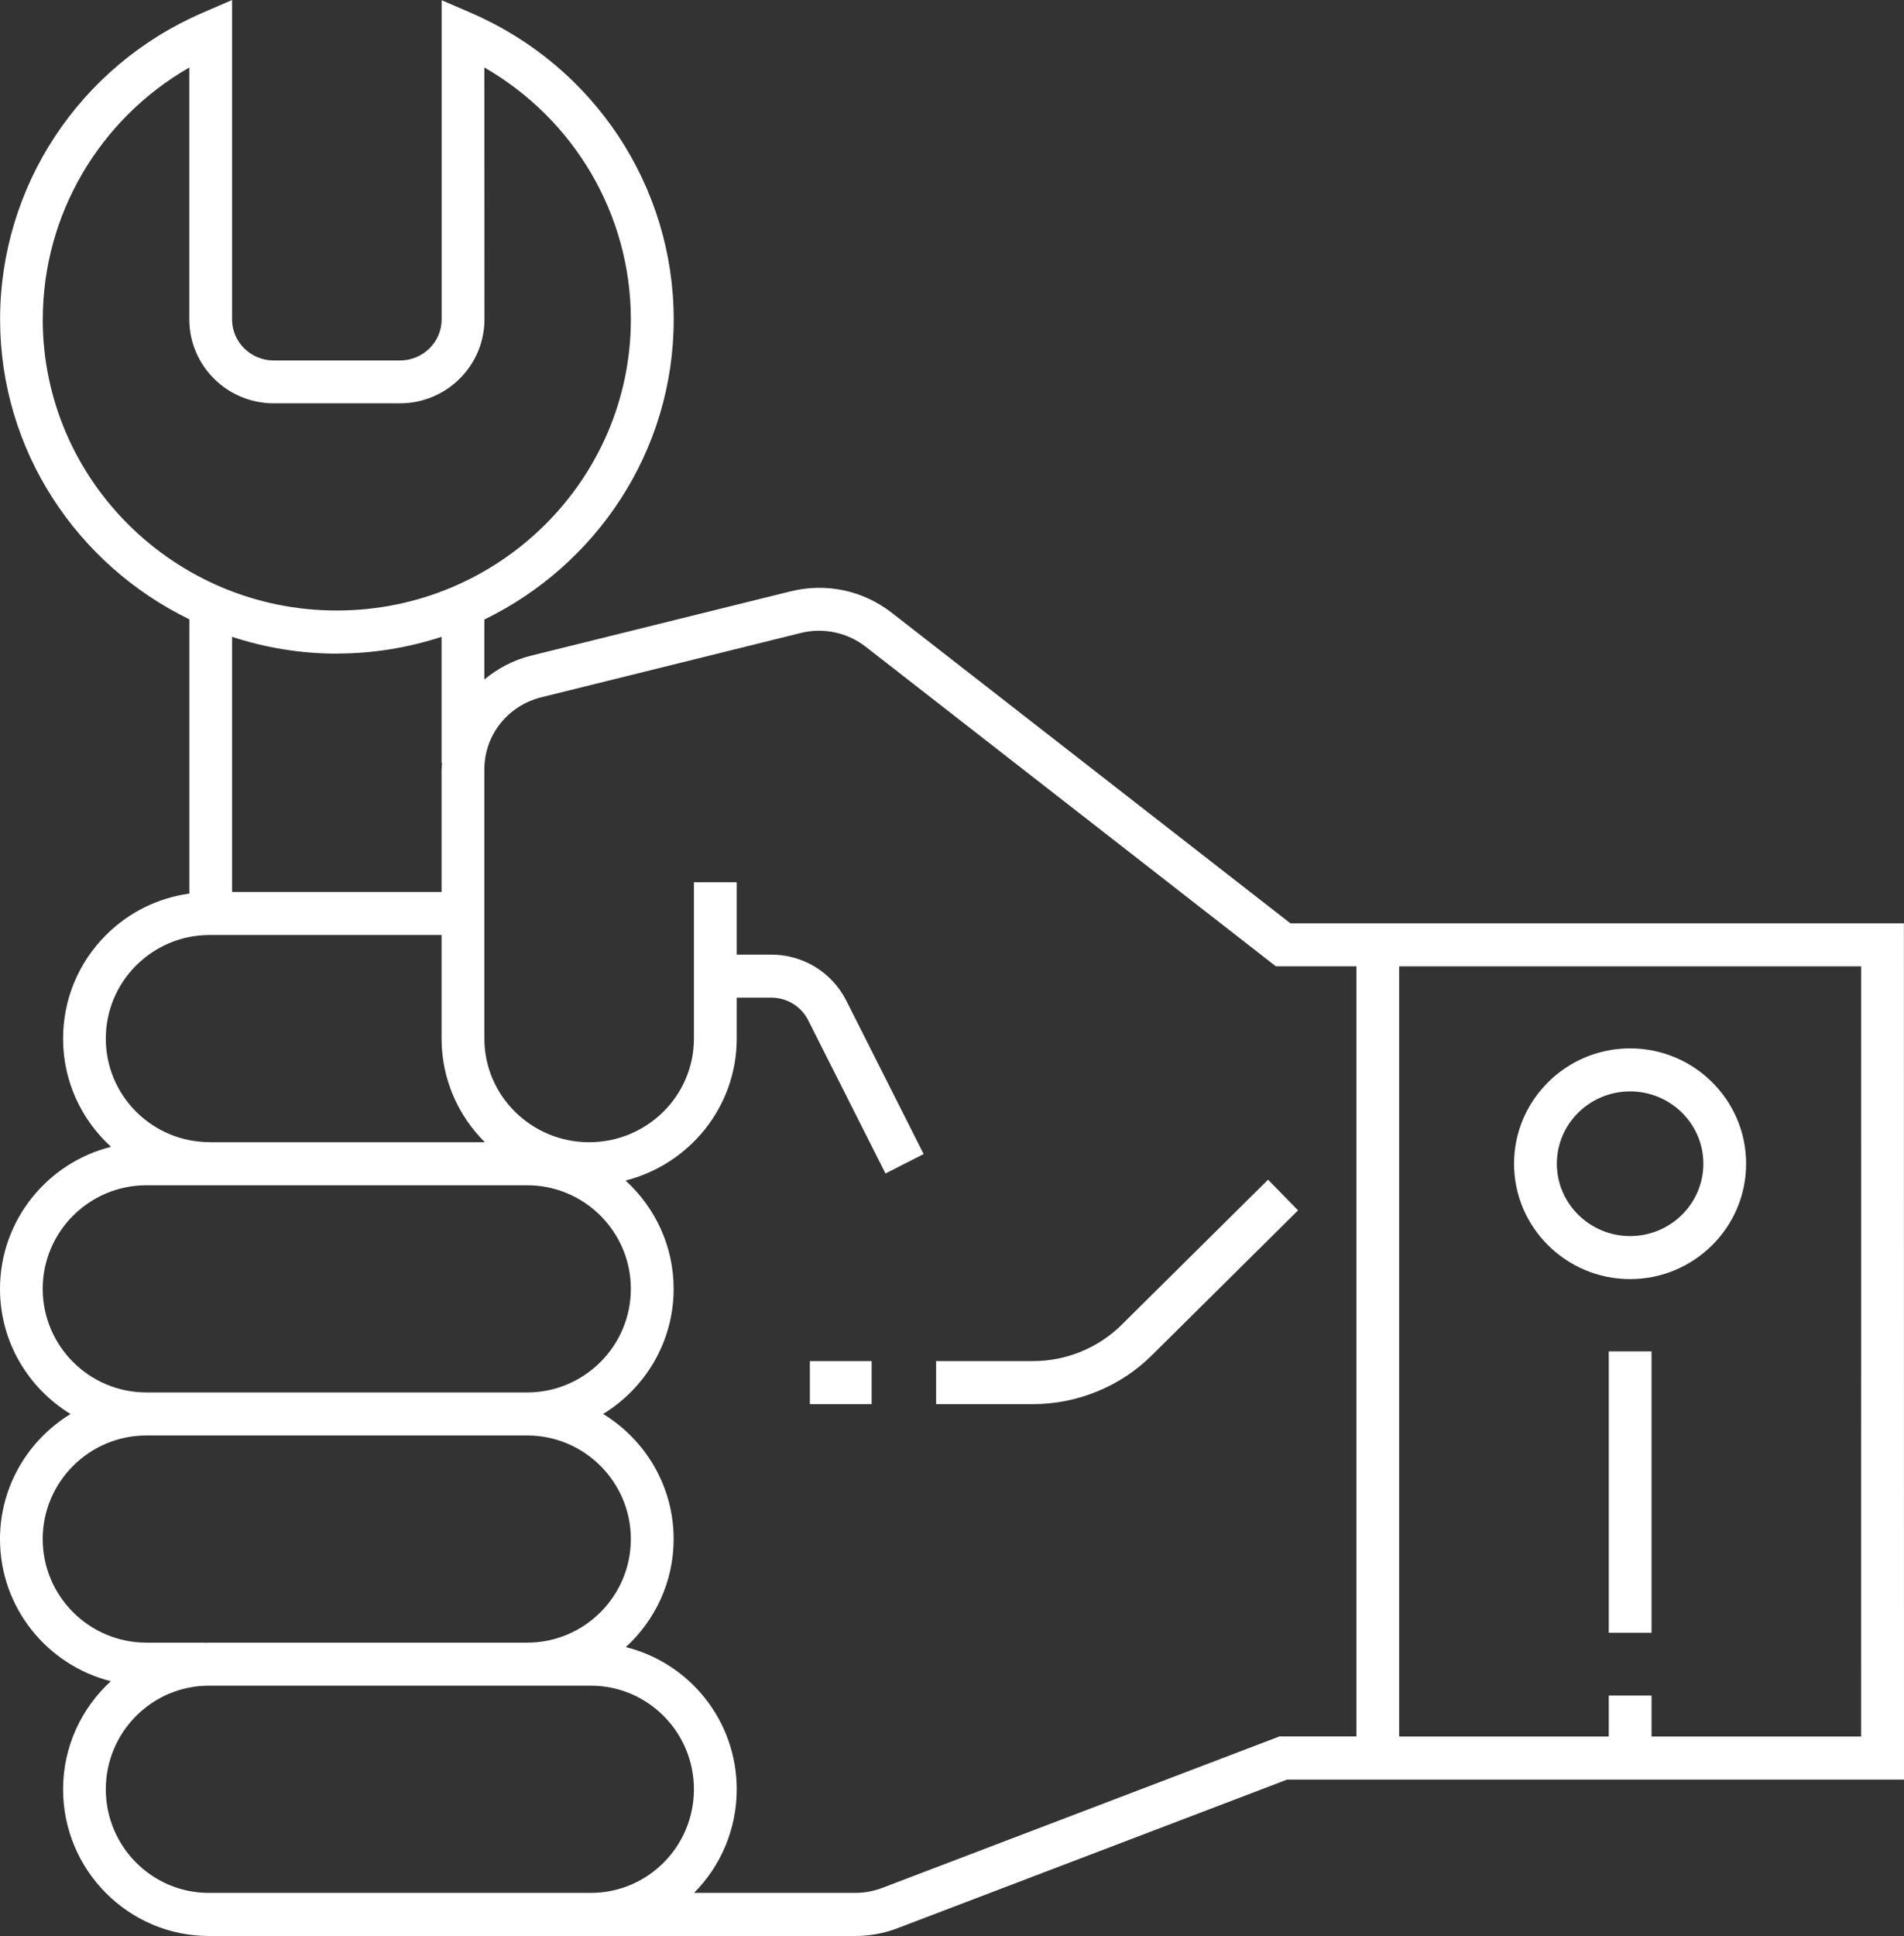 <svg width="61" height="62" viewBox="0 0 61 62" fill="none" xmlns="http://www.w3.org/2000/svg">
<rect x="0" y="0" width="61" height="62" fill="#333333" stroke="none"/>
<path d="M41.343 29.57L28.57 19.624C27.646 18.906 26.465 18.656 25.327 18.938L17.009 20.999C16.444 21.139 15.943 21.408 15.518 21.761V19.84C19.102 18.099 21.584 14.45 21.584 10.231C21.584 5.976 19.041 2.126 15.105 0.42L14.149 0.006V10.231C14.149 10.955 13.55 11.544 12.813 11.544H8.771C8.034 11.544 7.435 10.955 7.435 10.231V0L6.479 0.414C2.543 2.12 0.003 5.971 0.003 10.225C0.003 14.444 2.482 18.091 6.067 19.834V28.617C5.06 28.757 4.128 29.212 3.395 29.946C2.509 30.832 2.021 32.01 2.021 33.267C2.021 34.637 2.616 35.869 3.558 36.727C1.518 37.236 0 39.082 0 41.278C0 42.975 0.908 44.458 2.26 45.284C0.908 46.11 0 47.593 0 49.291C0 51.487 1.515 53.327 3.55 53.841C2.613 54.7 2.021 55.932 2.021 57.304C2.021 59.893 4.118 62 6.693 62H27.4C27.863 62 28.318 61.917 28.752 61.752L41.236 56.992H61L60.997 29.569L41.343 29.57ZM1.371 10.226C1.371 6.878 3.184 3.816 6.065 2.161V10.226C6.065 11.711 7.277 12.916 8.771 12.916H12.814C14.308 12.916 15.521 11.708 15.521 10.226L15.518 2.161C18.399 3.819 20.211 6.878 20.211 10.226C20.211 15.368 15.984 19.552 10.79 19.552C5.596 19.552 1.369 15.368 1.369 10.226H1.371ZM10.793 20.93C11.965 20.93 13.09 20.739 14.147 20.394V24.433H14.163C14.161 24.5 14.147 24.568 14.147 24.638V28.566H7.435V20.395C8.493 20.739 9.62 20.933 10.793 20.933L10.793 20.93ZM3.39 33.264C3.39 32.379 3.735 31.548 4.359 30.921C4.991 30.291 5.826 29.944 6.715 29.944H14.147V33.262C14.147 34.556 14.677 35.729 15.534 36.58H6.715V36.577C4.881 36.577 3.39 35.092 3.39 33.264ZM1.368 41.275C1.368 39.446 2.86 37.958 4.691 37.958H16.889C18.72 37.958 20.211 39.446 20.211 41.275C20.211 43.105 18.72 44.593 16.889 44.593H4.691C2.86 44.593 1.368 43.105 1.368 41.275ZM4.691 52.606C2.86 52.606 1.368 51.118 1.368 49.289C1.368 47.459 2.86 45.971 4.691 45.971H16.889C18.72 45.971 20.211 47.459 20.211 49.289C20.211 51.118 18.72 52.606 16.889 52.606H6.691C6.648 52.606 6.608 52.612 6.562 52.612V52.606H4.691ZM18.875 60.62H6.691C4.87 60.62 3.39 59.132 3.39 57.302C3.39 55.472 4.87 53.984 6.691 53.984H18.931C20.752 53.984 22.232 55.472 22.232 57.302C22.232 59.132 20.752 60.62 18.931 60.62H18.875ZM40.984 55.612L28.264 60.461C27.986 60.566 27.694 60.62 27.397 60.62H22.235C23.081 59.77 23.603 58.596 23.603 57.302C23.603 55.101 22.088 53.255 20.05 52.749C20.987 51.891 21.582 50.658 21.582 49.289C21.582 47.591 20.674 46.108 19.322 45.282C20.674 44.456 21.582 42.973 21.582 41.275C21.582 39.9 20.985 38.668 20.042 37.807C22.085 37.287 23.603 35.45 23.603 33.262V31.949H24.706C25.212 31.949 25.667 32.226 25.892 32.673L28.369 37.581L29.592 36.959L27.116 32.051C26.655 31.139 25.732 30.571 24.706 30.571H23.603V28.254H22.232V33.262C22.232 35.092 20.728 36.58 18.875 36.58C17.025 36.58 15.518 35.092 15.518 33.262V24.635C15.518 23.546 16.267 22.598 17.338 22.332L25.657 20.271C26.374 20.09 27.151 20.257 27.732 20.709L40.875 30.945H43.456V55.61H40.984L40.984 55.612ZM59.626 55.612H52.912V54.299H51.541V55.612H44.826V30.948H59.627L59.626 55.612ZM52.226 40.963C54.274 40.963 55.942 39.305 55.942 37.268C55.942 35.231 54.274 33.574 52.226 33.574C50.178 33.574 48.507 35.231 48.507 37.268C48.507 39.305 50.175 40.963 52.226 40.963ZM52.226 34.952C53.519 34.952 54.572 35.99 54.572 37.268C54.572 38.547 53.519 39.585 52.226 39.585C50.933 39.585 49.878 38.547 49.878 37.268C49.878 35.99 50.93 34.952 52.226 34.952ZM51.541 43.277H52.912V52.291H51.541V43.277ZM41.587 38.762L36.894 43.412C35.898 44.399 34.516 44.967 33.105 44.967H29.991V43.589H33.105C34.157 43.589 35.188 43.167 35.932 42.429L40.626 37.78L41.587 38.762ZM25.946 43.589H27.925V44.967H25.946V43.589Z" fill="white"/>
</svg>
